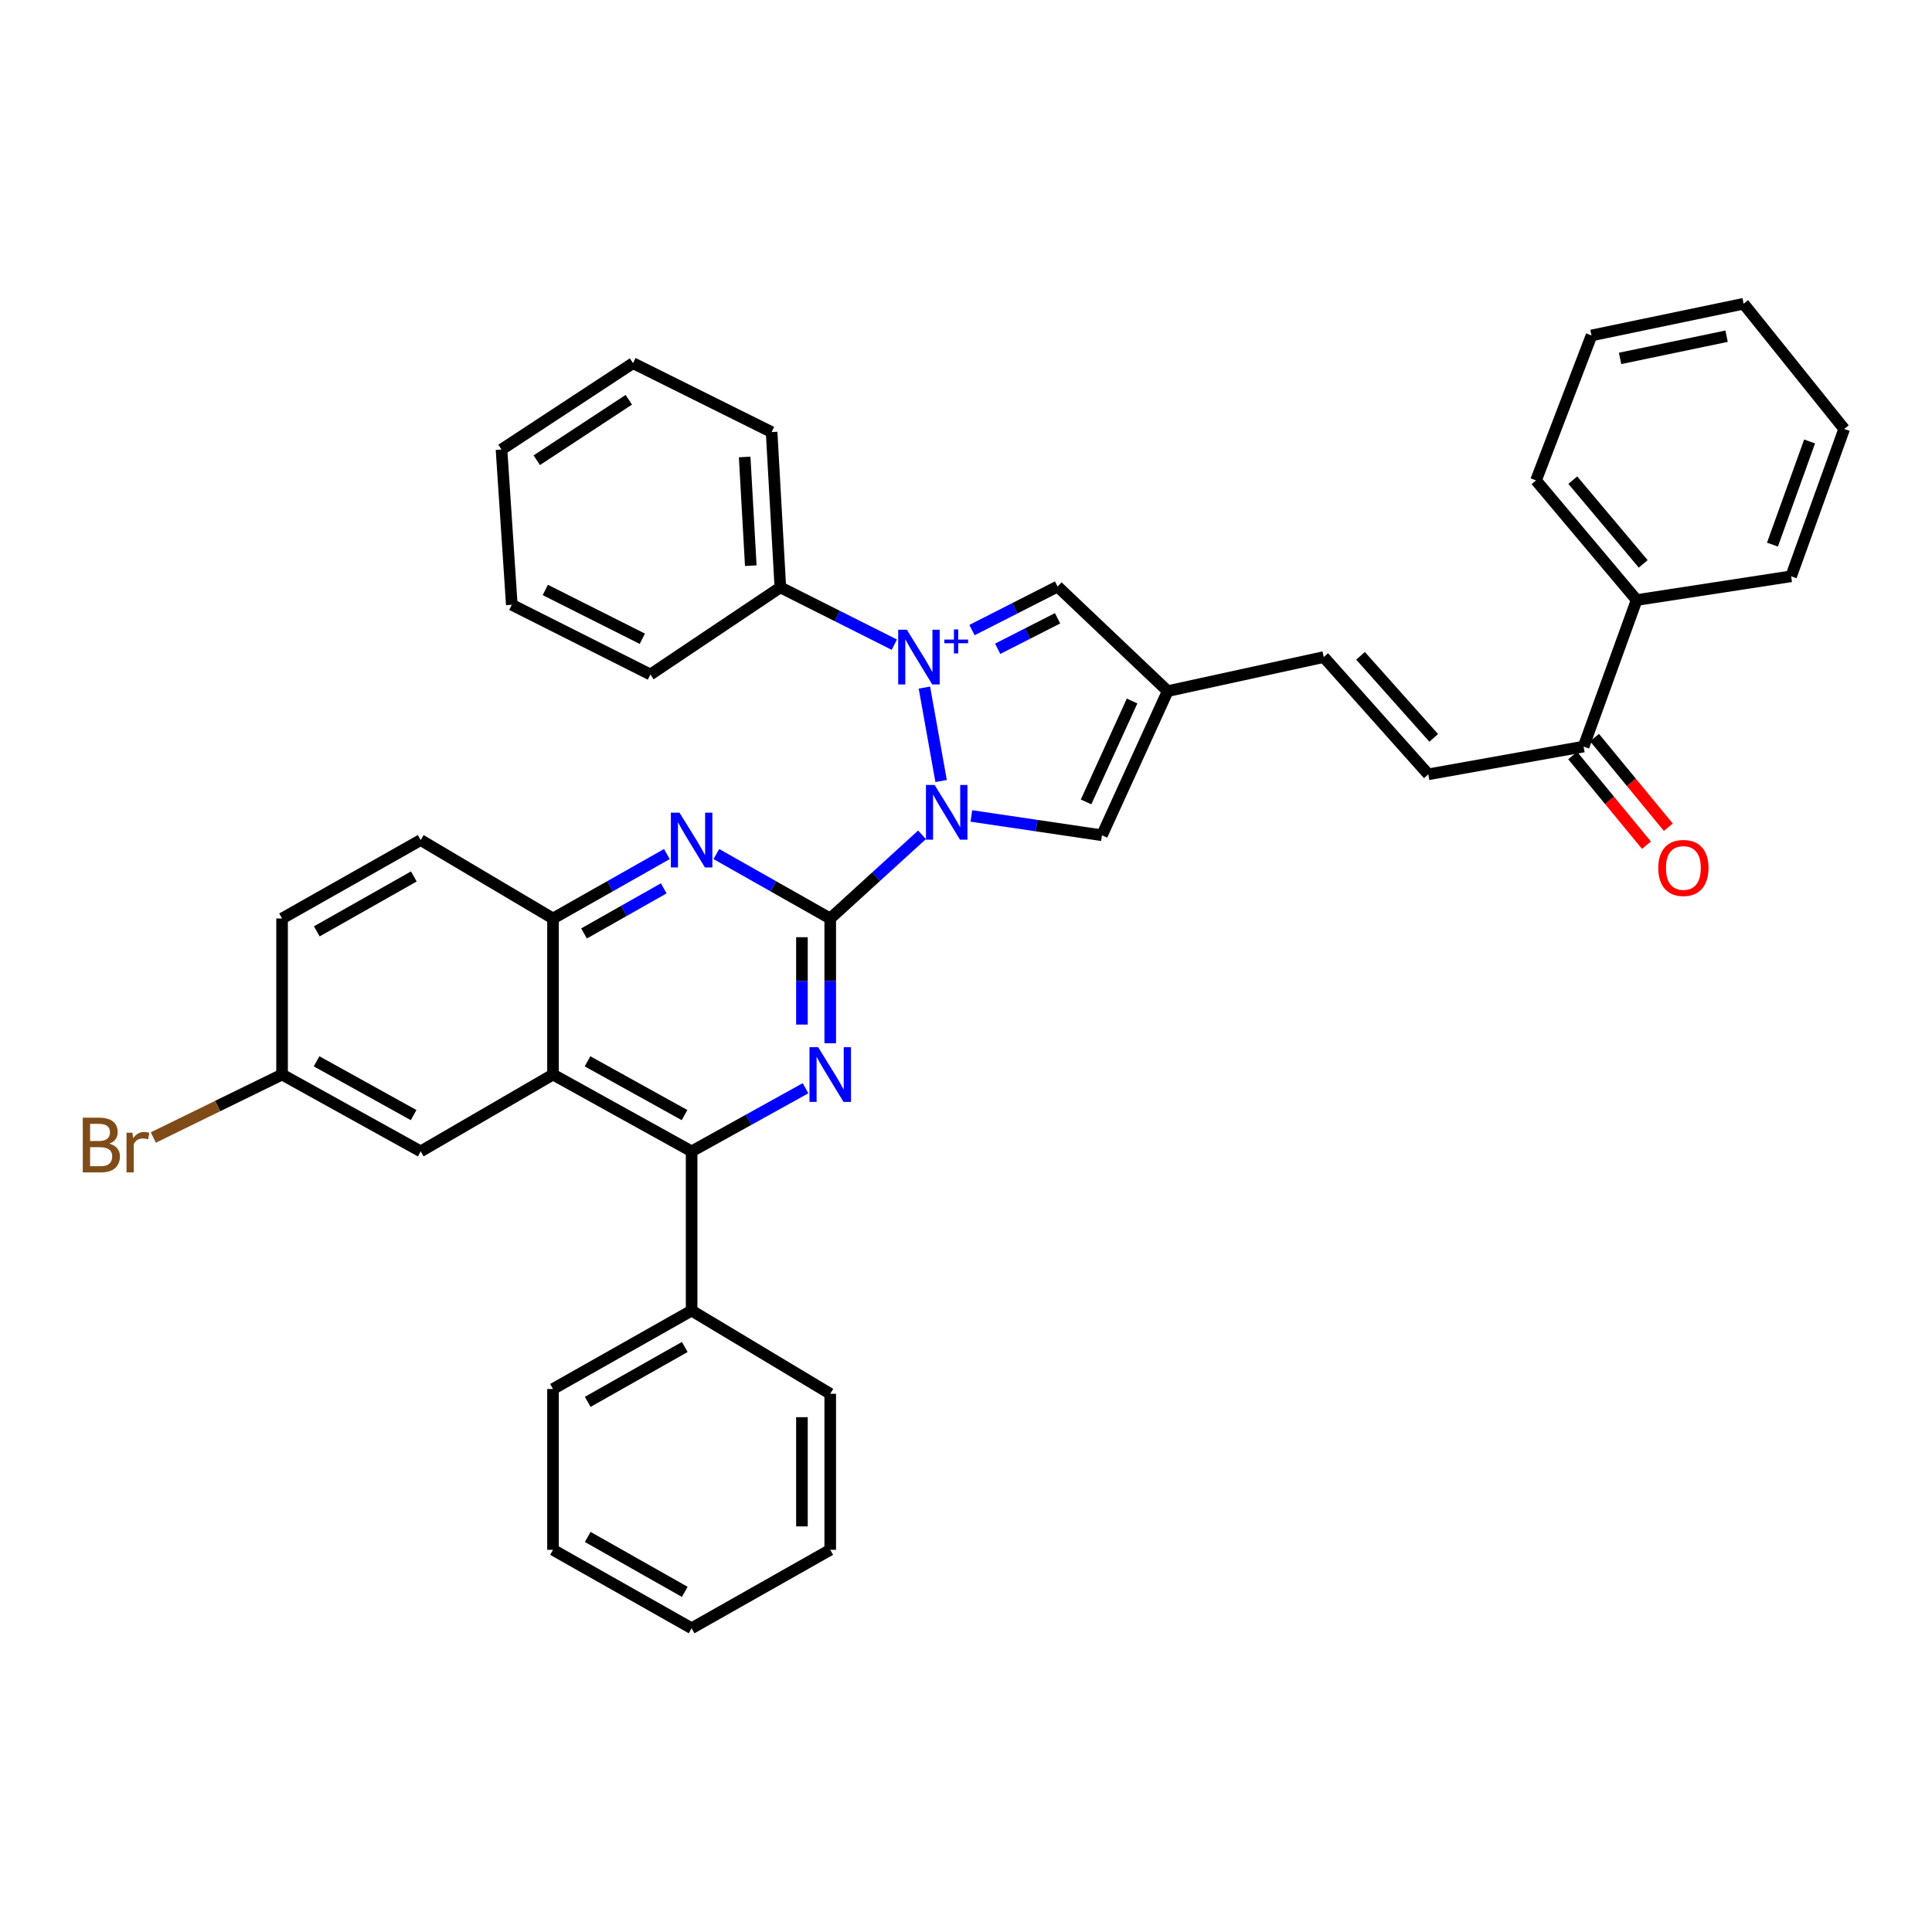 <?xml version='1.0' encoding='iso-8859-1'?>
<svg version='1.1' baseProfile='full'
              xmlns='http://www.w3.org/2000/svg'
                      xmlns:rdkit='http://www.rdkit.org/xml'
                      xmlns:xlink='http://www.w3.org/1999/xlink'
                  xml:space='preserve'
width='1000px' height='1000px' viewBox='0 0 1000 1000'>
<!-- END OF HEADER -->
<rect style='opacity:1.0;fill:#FFFFFF;stroke:none' width='1000' height='1000' x='0' y='0'> </rect>
<path class='bond-0' d='M 477.236,432.1 L 453.481,453.755' style='fill:none;fill-rule:evenodd;stroke:#0000FF;stroke-width:6px;stroke-linecap:butt;stroke-linejoin:miter;stroke-opacity:1' />
<path class='bond-0' d='M 453.481,453.755 L 429.727,475.409' style='fill:none;fill-rule:evenodd;stroke:#000000;stroke-width:6px;stroke-linecap:butt;stroke-linejoin:miter;stroke-opacity:1' />
<path class='bond-1' d='M 487.118,404.25 L 478.469,355.885' style='fill:none;fill-rule:evenodd;stroke:#0000FF;stroke-width:6px;stroke-linecap:butt;stroke-linejoin:miter;stroke-opacity:1' />
<path class='bond-6' d='M 502.786,422.34 L 536.578,427.339' style='fill:none;fill-rule:evenodd;stroke:#0000FF;stroke-width:6px;stroke-linecap:butt;stroke-linejoin:miter;stroke-opacity:1' />
<path class='bond-6' d='M 536.578,427.339 L 570.371,432.339' style='fill:none;fill-rule:evenodd;stroke:#000000;stroke-width:6px;stroke-linecap:butt;stroke-linejoin:miter;stroke-opacity:1' />
<path class='bond-2' d='M 429.727,475.409 L 429.727,507.705' style='fill:none;fill-rule:evenodd;stroke:#000000;stroke-width:6px;stroke-linecap:butt;stroke-linejoin:miter;stroke-opacity:1' />
<path class='bond-2' d='M 429.727,507.705 L 429.727,540' style='fill:none;fill-rule:evenodd;stroke:#0000FF;stroke-width:6px;stroke-linecap:butt;stroke-linejoin:miter;stroke-opacity:1' />
<path class='bond-2' d='M 415.08,485.098 L 415.08,507.705' style='fill:none;fill-rule:evenodd;stroke:#000000;stroke-width:6px;stroke-linecap:butt;stroke-linejoin:miter;stroke-opacity:1' />
<path class='bond-2' d='M 415.08,507.705 L 415.08,530.312' style='fill:none;fill-rule:evenodd;stroke:#0000FF;stroke-width:6px;stroke-linecap:butt;stroke-linejoin:miter;stroke-opacity:1' />
<path class='bond-3' d='M 429.727,475.409 L 400.254,458.733' style='fill:none;fill-rule:evenodd;stroke:#000000;stroke-width:6px;stroke-linecap:butt;stroke-linejoin:miter;stroke-opacity:1' />
<path class='bond-3' d='M 400.254,458.733 L 370.782,442.056' style='fill:none;fill-rule:evenodd;stroke:#0000FF;stroke-width:6px;stroke-linecap:butt;stroke-linejoin:miter;stroke-opacity:1' />
<path class='bond-8' d='M 503.103,326.128 L 525.255,314.86' style='fill:none;fill-rule:evenodd;stroke:#0000FF;stroke-width:6px;stroke-linecap:butt;stroke-linejoin:miter;stroke-opacity:1' />
<path class='bond-8' d='M 525.255,314.86 L 547.407,303.592' style='fill:none;fill-rule:evenodd;stroke:#000000;stroke-width:6px;stroke-linecap:butt;stroke-linejoin:miter;stroke-opacity:1' />
<path class='bond-8' d='M 516.389,335.803 L 531.896,327.915' style='fill:none;fill-rule:evenodd;stroke:#0000FF;stroke-width:6px;stroke-linecap:butt;stroke-linejoin:miter;stroke-opacity:1' />
<path class='bond-8' d='M 531.896,327.915 L 547.402,320.027' style='fill:none;fill-rule:evenodd;stroke:#000000;stroke-width:6px;stroke-linecap:butt;stroke-linejoin:miter;stroke-opacity:1' />
<path class='bond-12' d='M 462.898,333.685 L 433.403,318.854' style='fill:none;fill-rule:evenodd;stroke:#0000FF;stroke-width:6px;stroke-linecap:butt;stroke-linejoin:miter;stroke-opacity:1' />
<path class='bond-12' d='M 433.403,318.854 L 403.907,304.023' style='fill:none;fill-rule:evenodd;stroke:#000000;stroke-width:6px;stroke-linecap:butt;stroke-linejoin:miter;stroke-opacity:1' />
<path class='bond-4' d='M 416.936,563.269 L 387.458,579.608' style='fill:none;fill-rule:evenodd;stroke:#0000FF;stroke-width:6px;stroke-linecap:butt;stroke-linejoin:miter;stroke-opacity:1' />
<path class='bond-4' d='M 387.458,579.608 L 357.981,595.946' style='fill:none;fill-rule:evenodd;stroke:#000000;stroke-width:6px;stroke-linecap:butt;stroke-linejoin:miter;stroke-opacity:1' />
<path class='bond-9' d='M 345.18,442.056 L 315.707,458.733' style='fill:none;fill-rule:evenodd;stroke:#0000FF;stroke-width:6px;stroke-linecap:butt;stroke-linejoin:miter;stroke-opacity:1' />
<path class='bond-9' d='M 315.707,458.733 L 286.235,475.409' style='fill:none;fill-rule:evenodd;stroke:#000000;stroke-width:6px;stroke-linecap:butt;stroke-linejoin:miter;stroke-opacity:1' />
<path class='bond-9' d='M 343.551,459.807 L 322.921,471.48' style='fill:none;fill-rule:evenodd;stroke:#0000FF;stroke-width:6px;stroke-linecap:butt;stroke-linejoin:miter;stroke-opacity:1' />
<path class='bond-9' d='M 322.921,471.48 L 302.29,483.154' style='fill:none;fill-rule:evenodd;stroke:#000000;stroke-width:6px;stroke-linecap:butt;stroke-linejoin:miter;stroke-opacity:1' />
<path class='bond-15' d='M 357.981,595.946 L 357.981,678.36' style='fill:none;fill-rule:evenodd;stroke:#000000;stroke-width:6px;stroke-linecap:butt;stroke-linejoin:miter;stroke-opacity:1' />
<path class='bond-38' d='M 357.981,595.946 L 286.235,556.179' style='fill:none;fill-rule:evenodd;stroke:#000000;stroke-width:6px;stroke-linecap:butt;stroke-linejoin:miter;stroke-opacity:1' />
<path class='bond-38' d='M 354.32,577.17 L 304.097,549.334' style='fill:none;fill-rule:evenodd;stroke:#000000;stroke-width:6px;stroke-linecap:butt;stroke-linejoin:miter;stroke-opacity:1' />
<path class='bond-5' d='M 286.235,556.179 L 286.235,475.409' style='fill:none;fill-rule:evenodd;stroke:#000000;stroke-width:6px;stroke-linecap:butt;stroke-linejoin:miter;stroke-opacity:1' />
<path class='bond-14' d='M 286.235,556.179 L 217.752,595.946' style='fill:none;fill-rule:evenodd;stroke:#000000;stroke-width:6px;stroke-linecap:butt;stroke-linejoin:miter;stroke-opacity:1' />
<path class='bond-7' d='M 570.371,432.339 L 604.401,357.712' style='fill:none;fill-rule:evenodd;stroke:#000000;stroke-width:6px;stroke-linecap:butt;stroke-linejoin:miter;stroke-opacity:1' />
<path class='bond-7' d='M 562.148,415.068 L 585.969,362.829' style='fill:none;fill-rule:evenodd;stroke:#000000;stroke-width:6px;stroke-linecap:butt;stroke-linejoin:miter;stroke-opacity:1' />
<path class='bond-11' d='M 604.401,357.712 L 685.162,340.095' style='fill:none;fill-rule:evenodd;stroke:#000000;stroke-width:6px;stroke-linecap:butt;stroke-linejoin:miter;stroke-opacity:1' />
<path class='bond-37' d='M 604.401,357.712 L 547.407,303.592' style='fill:none;fill-rule:evenodd;stroke:#000000;stroke-width:6px;stroke-linecap:butt;stroke-linejoin:miter;stroke-opacity:1' />
<path class='bond-16' d='M 286.235,475.409 L 217.752,434.813' style='fill:none;fill-rule:evenodd;stroke:#000000;stroke-width:6px;stroke-linecap:butt;stroke-linejoin:miter;stroke-opacity:1' />
<path class='bond-10' d='M 739.283,400.783 L 685.162,340.095' style='fill:none;fill-rule:evenodd;stroke:#000000;stroke-width:6px;stroke-linecap:butt;stroke-linejoin:miter;stroke-opacity:1' />
<path class='bond-10' d='M 742.097,381.931 L 704.212,339.45' style='fill:none;fill-rule:evenodd;stroke:#000000;stroke-width:6px;stroke-linecap:butt;stroke-linejoin:miter;stroke-opacity:1' />
<path class='bond-13' d='M 739.283,400.783 L 819.671,386.421' style='fill:none;fill-rule:evenodd;stroke:#000000;stroke-width:6px;stroke-linecap:butt;stroke-linejoin:miter;stroke-opacity:1' />
<path class='bond-22' d='M 403.907,304.023 L 399.383,223.643' style='fill:none;fill-rule:evenodd;stroke:#000000;stroke-width:6px;stroke-linecap:butt;stroke-linejoin:miter;stroke-opacity:1' />
<path class='bond-22' d='M 388.605,292.789 L 385.438,236.523' style='fill:none;fill-rule:evenodd;stroke:#000000;stroke-width:6px;stroke-linecap:butt;stroke-linejoin:miter;stroke-opacity:1' />
<path class='bond-23' d='M 403.907,304.023 L 336.645,349.12' style='fill:none;fill-rule:evenodd;stroke:#000000;stroke-width:6px;stroke-linecap:butt;stroke-linejoin:miter;stroke-opacity:1' />
<path class='bond-17' d='M 814.016,391.075 L 833.11,414.272' style='fill:none;fill-rule:evenodd;stroke:#000000;stroke-width:6px;stroke-linecap:butt;stroke-linejoin:miter;stroke-opacity:1' />
<path class='bond-17' d='M 833.11,414.272 L 852.204,437.469' style='fill:none;fill-rule:evenodd;stroke:#FF0000;stroke-width:6px;stroke-linecap:butt;stroke-linejoin:miter;stroke-opacity:1' />
<path class='bond-17' d='M 825.325,381.766 L 844.419,404.964' style='fill:none;fill-rule:evenodd;stroke:#000000;stroke-width:6px;stroke-linecap:butt;stroke-linejoin:miter;stroke-opacity:1' />
<path class='bond-17' d='M 844.419,404.964 L 863.513,428.161' style='fill:none;fill-rule:evenodd;stroke:#FF0000;stroke-width:6px;stroke-linecap:butt;stroke-linejoin:miter;stroke-opacity:1' />
<path class='bond-18' d='M 819.671,386.421 L 847.126,310.573' style='fill:none;fill-rule:evenodd;stroke:#000000;stroke-width:6px;stroke-linecap:butt;stroke-linejoin:miter;stroke-opacity:1' />
<path class='bond-40' d='M 217.752,595.946 L 145.998,556.179' style='fill:none;fill-rule:evenodd;stroke:#000000;stroke-width:6px;stroke-linecap:butt;stroke-linejoin:miter;stroke-opacity:1' />
<path class='bond-40' d='M 214.089,577.17 L 163.861,549.333' style='fill:none;fill-rule:evenodd;stroke:#000000;stroke-width:6px;stroke-linecap:butt;stroke-linejoin:miter;stroke-opacity:1' />
<path class='bond-24' d='M 357.981,678.36 L 286.235,718.94' style='fill:none;fill-rule:evenodd;stroke:#000000;stroke-width:6px;stroke-linecap:butt;stroke-linejoin:miter;stroke-opacity:1' />
<path class='bond-24' d='M 354.43,697.196 L 304.208,725.602' style='fill:none;fill-rule:evenodd;stroke:#000000;stroke-width:6px;stroke-linecap:butt;stroke-linejoin:miter;stroke-opacity:1' />
<path class='bond-25' d='M 357.981,678.36 L 429.727,721.422' style='fill:none;fill-rule:evenodd;stroke:#000000;stroke-width:6px;stroke-linecap:butt;stroke-linejoin:miter;stroke-opacity:1' />
<path class='bond-20' d='M 217.752,434.813 L 145.998,475.409' style='fill:none;fill-rule:evenodd;stroke:#000000;stroke-width:6px;stroke-linecap:butt;stroke-linejoin:miter;stroke-opacity:1' />
<path class='bond-20' d='M 214.201,453.65 L 163.974,482.068' style='fill:none;fill-rule:evenodd;stroke:#000000;stroke-width:6px;stroke-linecap:butt;stroke-linejoin:miter;stroke-opacity:1' />
<path class='bond-26' d='M 847.126,310.573 L 795.048,248.657' style='fill:none;fill-rule:evenodd;stroke:#000000;stroke-width:6px;stroke-linecap:butt;stroke-linejoin:miter;stroke-opacity:1' />
<path class='bond-26' d='M 850.523,291.858 L 814.069,248.517' style='fill:none;fill-rule:evenodd;stroke:#000000;stroke-width:6px;stroke-linecap:butt;stroke-linejoin:miter;stroke-opacity:1' />
<path class='bond-27' d='M 847.126,310.573 L 927.082,298.294' style='fill:none;fill-rule:evenodd;stroke:#000000;stroke-width:6px;stroke-linecap:butt;stroke-linejoin:miter;stroke-opacity:1' />
<path class='bond-19' d='M 145.998,556.179 L 145.998,475.409' style='fill:none;fill-rule:evenodd;stroke:#000000;stroke-width:6px;stroke-linecap:butt;stroke-linejoin:miter;stroke-opacity:1' />
<path class='bond-21' d='M 145.998,556.179 L 112.677,572.476' style='fill:none;fill-rule:evenodd;stroke:#000000;stroke-width:6px;stroke-linecap:butt;stroke-linejoin:miter;stroke-opacity:1' />
<path class='bond-21' d='M 112.677,572.476 L 79.356,588.774' style='fill:none;fill-rule:evenodd;stroke:#7F4C19;stroke-width:6px;stroke-linecap:butt;stroke-linejoin:miter;stroke-opacity:1' />
<path class='bond-28' d='M 399.383,223.643 L 327.637,187.97' style='fill:none;fill-rule:evenodd;stroke:#000000;stroke-width:6px;stroke-linecap:butt;stroke-linejoin:miter;stroke-opacity:1' />
<path class='bond-32' d='M 336.645,349.12 L 264.907,313.031' style='fill:none;fill-rule:evenodd;stroke:#000000;stroke-width:6px;stroke-linecap:butt;stroke-linejoin:miter;stroke-opacity:1' />
<path class='bond-32' d='M 332.467,330.622 L 282.25,305.36' style='fill:none;fill-rule:evenodd;stroke:#000000;stroke-width:6px;stroke-linecap:butt;stroke-linejoin:miter;stroke-opacity:1' />
<path class='bond-30' d='M 286.235,718.94 L 286.235,802.176' style='fill:none;fill-rule:evenodd;stroke:#000000;stroke-width:6px;stroke-linecap:butt;stroke-linejoin:miter;stroke-opacity:1' />
<path class='bond-31' d='M 429.727,721.422 L 429.727,802.176' style='fill:none;fill-rule:evenodd;stroke:#000000;stroke-width:6px;stroke-linecap:butt;stroke-linejoin:miter;stroke-opacity:1' />
<path class='bond-31' d='M 415.08,733.535 L 415.08,790.063' style='fill:none;fill-rule:evenodd;stroke:#000000;stroke-width:6px;stroke-linecap:butt;stroke-linejoin:miter;stroke-opacity:1' />
<path class='bond-29' d='M 795.048,248.657 L 823.756,173.632' style='fill:none;fill-rule:evenodd;stroke:#000000;stroke-width:6px;stroke-linecap:butt;stroke-linejoin:miter;stroke-opacity:1' />
<path class='bond-33' d='M 927.082,298.294 L 954.545,222.024' style='fill:none;fill-rule:evenodd;stroke:#000000;stroke-width:6px;stroke-linecap:butt;stroke-linejoin:miter;stroke-opacity:1' />
<path class='bond-33' d='M 917.421,281.892 L 936.645,228.503' style='fill:none;fill-rule:evenodd;stroke:#000000;stroke-width:6px;stroke-linecap:butt;stroke-linejoin:miter;stroke-opacity:1' />
<path class='bond-39' d='M 327.637,187.97 L 259.577,232.676' style='fill:none;fill-rule:evenodd;stroke:#000000;stroke-width:6px;stroke-linecap:butt;stroke-linejoin:miter;stroke-opacity:1' />
<path class='bond-39' d='M 325.47,206.918 L 277.828,238.212' style='fill:none;fill-rule:evenodd;stroke:#000000;stroke-width:6px;stroke-linecap:butt;stroke-linejoin:miter;stroke-opacity:1' />
<path class='bond-42' d='M 823.756,173.632 L 902.492,157.219' style='fill:none;fill-rule:evenodd;stroke:#000000;stroke-width:6px;stroke-linecap:butt;stroke-linejoin:miter;stroke-opacity:1' />
<path class='bond-42' d='M 838.555,185.509 L 893.67,174.02' style='fill:none;fill-rule:evenodd;stroke:#000000;stroke-width:6px;stroke-linecap:butt;stroke-linejoin:miter;stroke-opacity:1' />
<path class='bond-41' d='M 286.235,802.176 L 357.981,842.781' style='fill:none;fill-rule:evenodd;stroke:#000000;stroke-width:6px;stroke-linecap:butt;stroke-linejoin:miter;stroke-opacity:1' />
<path class='bond-41' d='M 304.211,795.52 L 354.433,823.943' style='fill:none;fill-rule:evenodd;stroke:#000000;stroke-width:6px;stroke-linecap:butt;stroke-linejoin:miter;stroke-opacity:1' />
<path class='bond-35' d='M 429.727,802.176 L 357.981,842.781' style='fill:none;fill-rule:evenodd;stroke:#000000;stroke-width:6px;stroke-linecap:butt;stroke-linejoin:miter;stroke-opacity:1' />
<path class='bond-34' d='M 264.907,313.031 L 259.577,232.676' style='fill:none;fill-rule:evenodd;stroke:#000000;stroke-width:6px;stroke-linecap:butt;stroke-linejoin:miter;stroke-opacity:1' />
<path class='bond-36' d='M 954.545,222.024 L 902.492,157.219' style='fill:none;fill-rule:evenodd;stroke:#000000;stroke-width:6px;stroke-linecap:butt;stroke-linejoin:miter;stroke-opacity:1' />
<path  class='atom-0' d='M 483.755 406.29
L 493.035 421.29
Q 493.955 422.77, 495.435 425.45
Q 496.915 428.13, 496.995 428.29
L 496.995 406.29
L 500.755 406.29
L 500.755 434.61
L 496.875 434.61
L 486.915 418.21
Q 485.755 416.29, 484.515 414.09
Q 483.315 411.89, 482.955 411.21
L 482.955 434.61
L 479.275 434.61
L 479.275 406.29
L 483.755 406.29
' fill='#0000FF'/>
<path  class='atom-2' d='M 469.385 325.935
L 478.665 340.935
Q 479.585 342.415, 481.065 345.095
Q 482.545 347.775, 482.625 347.935
L 482.625 325.935
L 486.385 325.935
L 486.385 354.255
L 482.505 354.255
L 472.545 337.855
Q 471.385 335.935, 470.145 333.735
Q 468.945 331.535, 468.585 330.855
L 468.585 354.255
L 464.905 354.255
L 464.905 325.935
L 469.385 325.935
' fill='#0000FF'/>
<path  class='atom-2' d='M 488.761 331.04
L 493.751 331.04
L 493.751 325.787
L 495.968 325.787
L 495.968 331.04
L 501.09 331.04
L 501.09 332.941
L 495.968 332.941
L 495.968 338.221
L 493.751 338.221
L 493.751 332.941
L 488.761 332.941
L 488.761 331.04
' fill='#0000FF'/>
<path  class='atom-3' d='M 423.467 542.019
L 432.747 557.019
Q 433.667 558.499, 435.147 561.179
Q 436.627 563.859, 436.707 564.019
L 436.707 542.019
L 440.467 542.019
L 440.467 570.339
L 436.587 570.339
L 426.627 553.939
Q 425.467 552.019, 424.227 549.819
Q 423.027 547.619, 422.667 546.939
L 422.667 570.339
L 418.987 570.339
L 418.987 542.019
L 423.467 542.019
' fill='#0000FF'/>
<path  class='atom-4' d='M 351.721 420.653
L 361.001 435.653
Q 361.921 437.133, 363.401 439.813
Q 364.881 442.493, 364.961 442.653
L 364.961 420.653
L 368.721 420.653
L 368.721 448.973
L 364.841 448.973
L 354.881 432.573
Q 353.721 430.653, 352.481 428.453
Q 351.281 426.253, 350.921 425.573
L 350.921 448.973
L 347.241 448.973
L 347.241 420.653
L 351.721 420.653
' fill='#0000FF'/>
<path  class='atom-18' d='M 858.318 449.247
Q 858.318 442.447, 861.678 438.647
Q 865.038 434.847, 871.318 434.847
Q 877.598 434.847, 880.958 438.647
Q 884.318 442.447, 884.318 449.247
Q 884.318 456.127, 880.918 460.047
Q 877.518 463.927, 871.318 463.927
Q 865.078 463.927, 861.678 460.047
Q 858.318 456.167, 858.318 449.247
M 871.318 460.727
Q 875.638 460.727, 877.958 457.847
Q 880.318 454.927, 880.318 449.247
Q 880.318 443.687, 877.958 440.887
Q 875.638 438.047, 871.318 438.047
Q 866.998 438.047, 864.638 440.847
Q 862.318 443.647, 862.318 449.247
Q 862.318 454.967, 864.638 457.847
Q 866.998 460.727, 871.318 460.727
' fill='#FF0000'/>
<path  class='atom-22' d='M 56.599 591.955
Q 59.319 592.715, 60.679 594.395
Q 62.08 596.035, 62.08 598.475
Q 62.08 602.395, 59.559 604.635
Q 57.08 606.835, 52.359 606.835
L 42.84 606.835
L 42.84 578.515
L 51.2 578.515
Q 56.039 578.515, 58.48 580.475
Q 60.919 582.435, 60.919 586.035
Q 60.919 590.315, 56.599 591.955
M 46.639 581.715
L 46.639 590.595
L 51.2 590.595
Q 53.999 590.595, 55.44 589.475
Q 56.919 588.315, 56.919 586.035
Q 56.919 581.715, 51.2 581.715
L 46.639 581.715
M 52.359 603.635
Q 55.12 603.635, 56.599 602.315
Q 58.08 600.995, 58.08 598.475
Q 58.08 596.155, 56.44 594.995
Q 54.84 593.795, 51.76 593.795
L 46.639 593.795
L 46.639 603.635
L 52.359 603.635
' fill='#7F4C19'/>
<path  class='atom-22' d='M 68.519 586.275
L 68.96 589.115
Q 71.12 585.915, 74.639 585.915
Q 75.76 585.915, 77.279 586.315
L 76.68 589.675
Q 74.96 589.275, 73.999 589.275
Q 72.32 589.275, 71.2 589.955
Q 70.12 590.595, 69.24 592.155
L 69.24 606.835
L 65.48 606.835
L 65.48 586.275
L 68.519 586.275
' fill='#7F4C19'/>
</svg>
